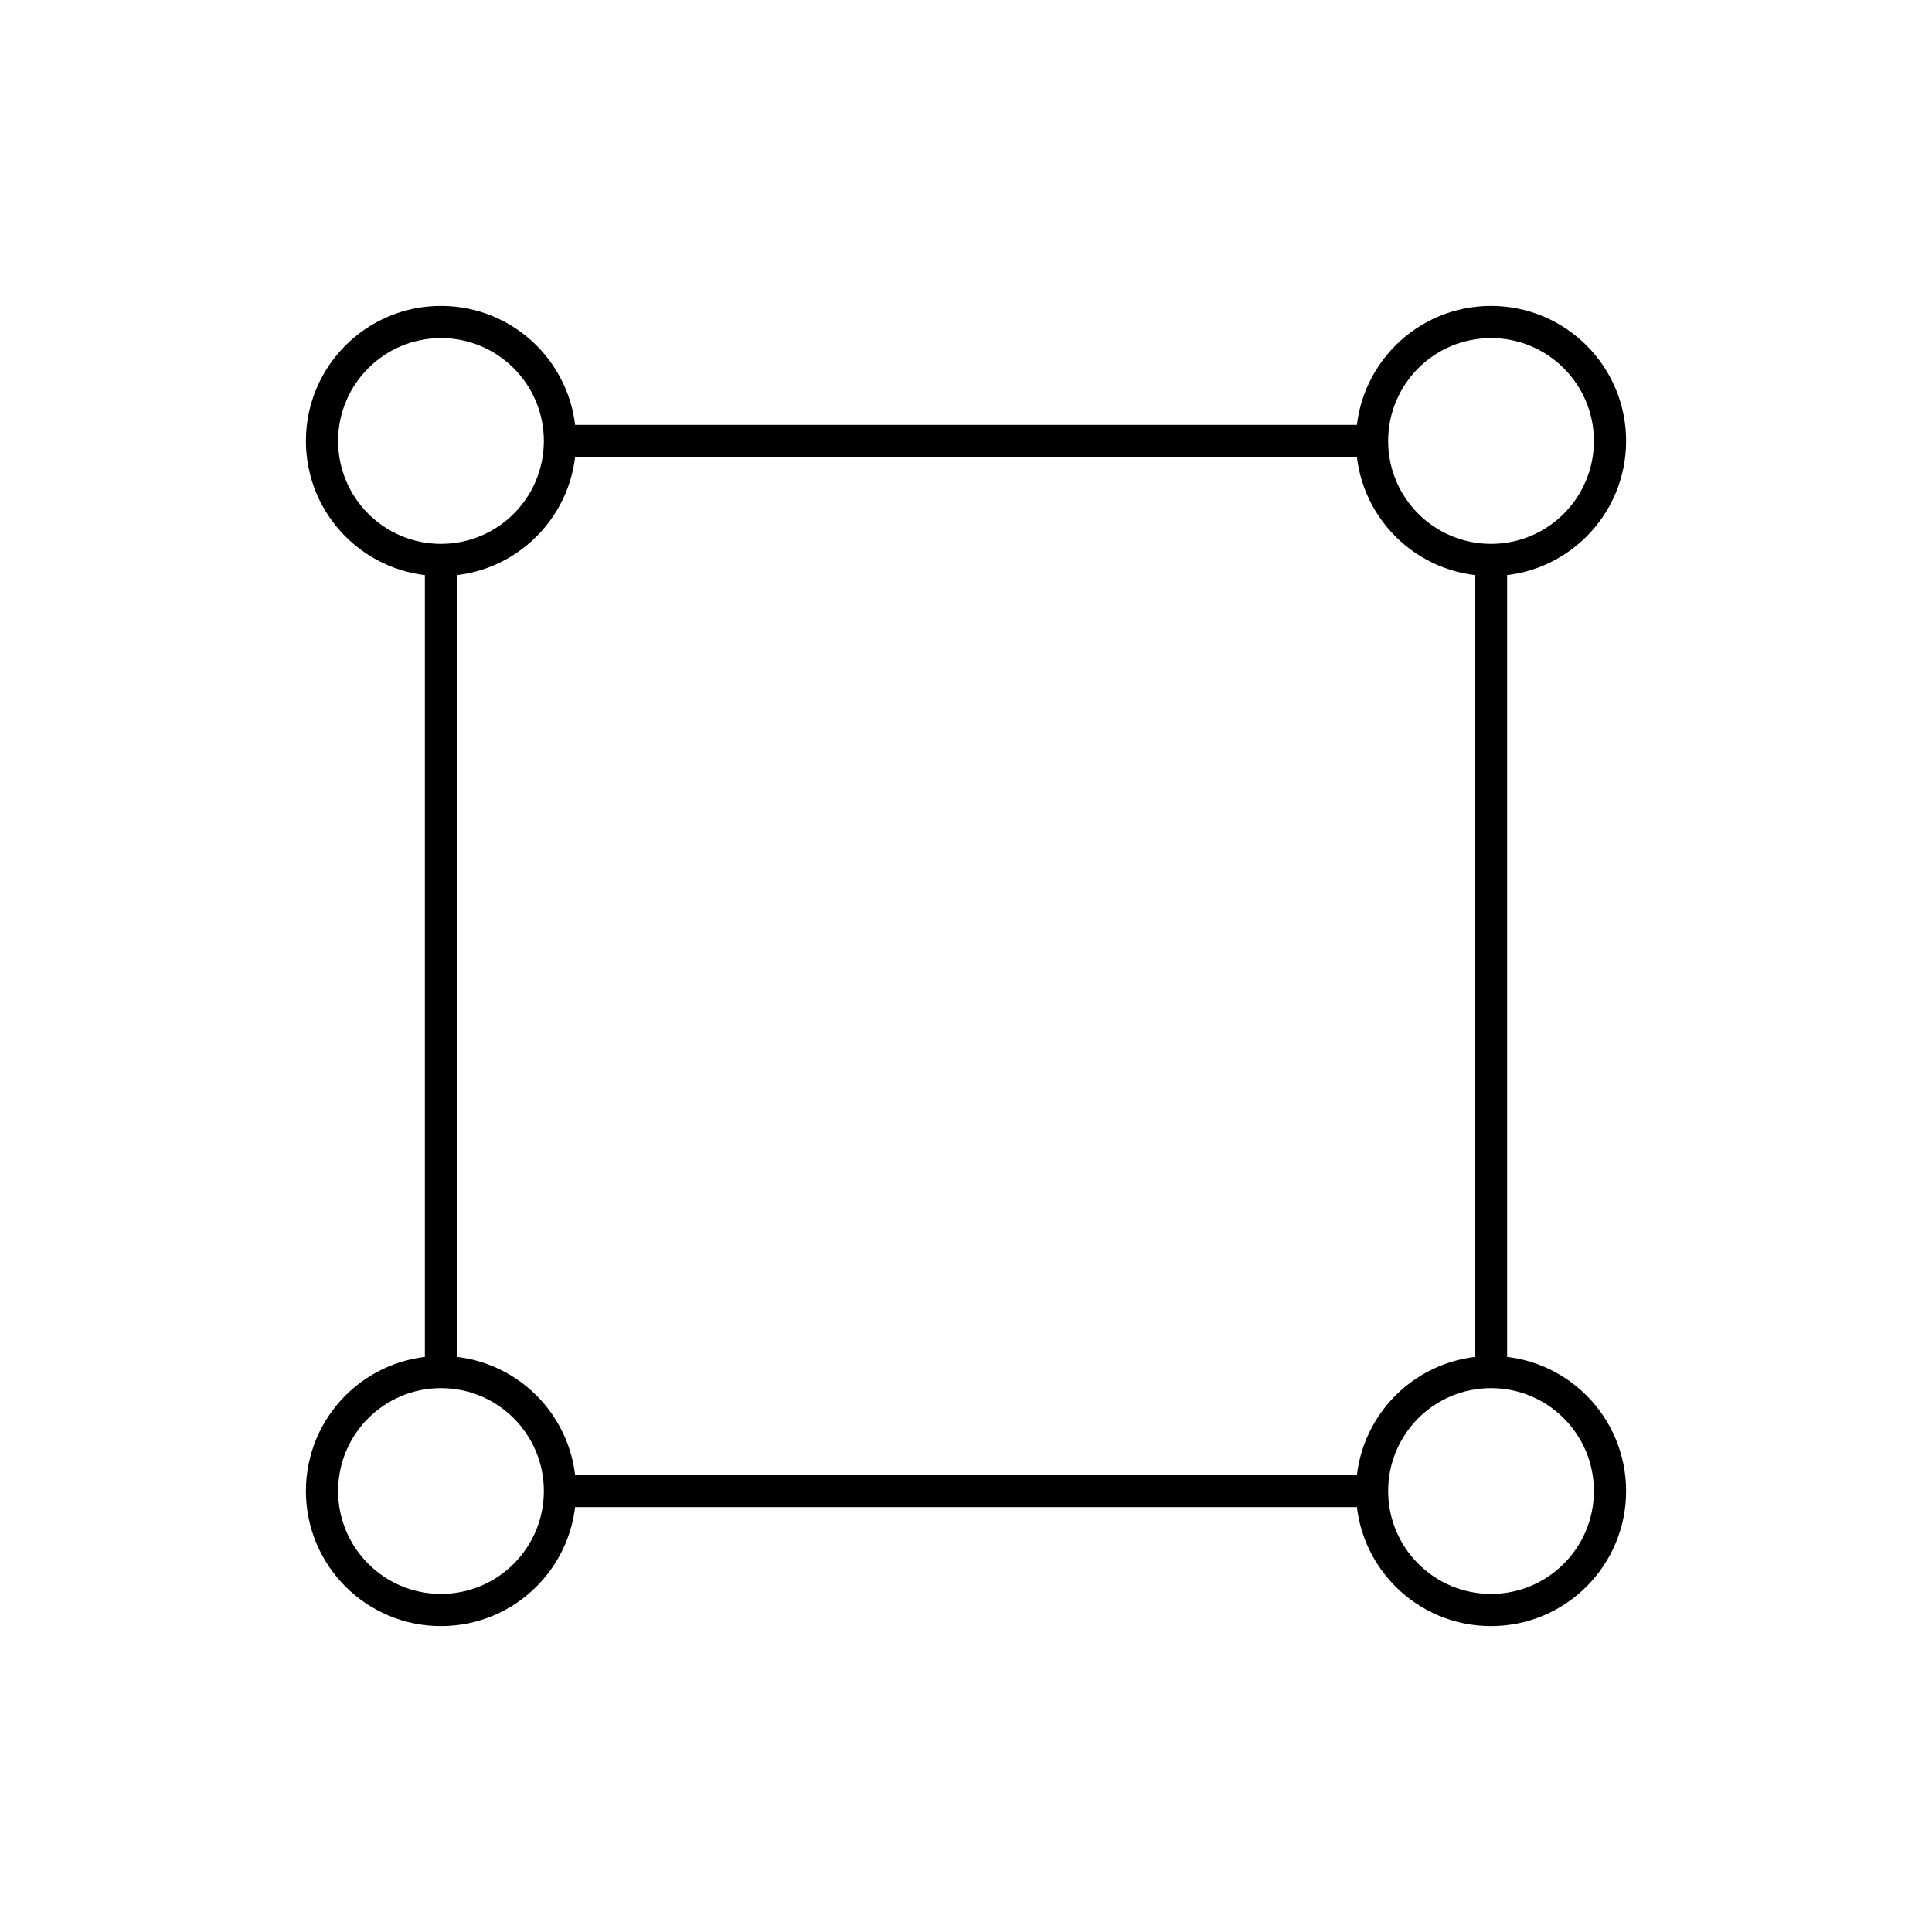 <svg id="Layer_1" data-name="Layer 1" xmlns="http://www.w3.org/2000/svg" viewBox="0 0 120 120"><defs><style>.cls-1{fill:none;stroke:#000;stroke-miterlimit:10;stroke-width:2px;}</style></defs><title>ICON_LIBRARY</title><circle class="cls-1" cx="27.39" cy="92.61" r="7.39"/><circle class="cls-1" cx="92.61" cy="92.61" r="7.39"/><circle class="cls-1" cx="27.39" cy="27.39" r="7.39"/><circle class="cls-1" cx="92.61" cy="27.39" r="7.39"/><line class="cls-1" x1="27.39" y1="34.78" x2="27.39" y2="85.22"/><line class="cls-1" x1="85.22" y1="27.39" x2="34.78" y2="27.39"/><line class="cls-1" x1="92.61" y1="85.22" x2="92.61" y2="34.78"/><line class="cls-1" x1="34.78" y1="92.61" x2="85.22" y2="92.61"/></svg>
